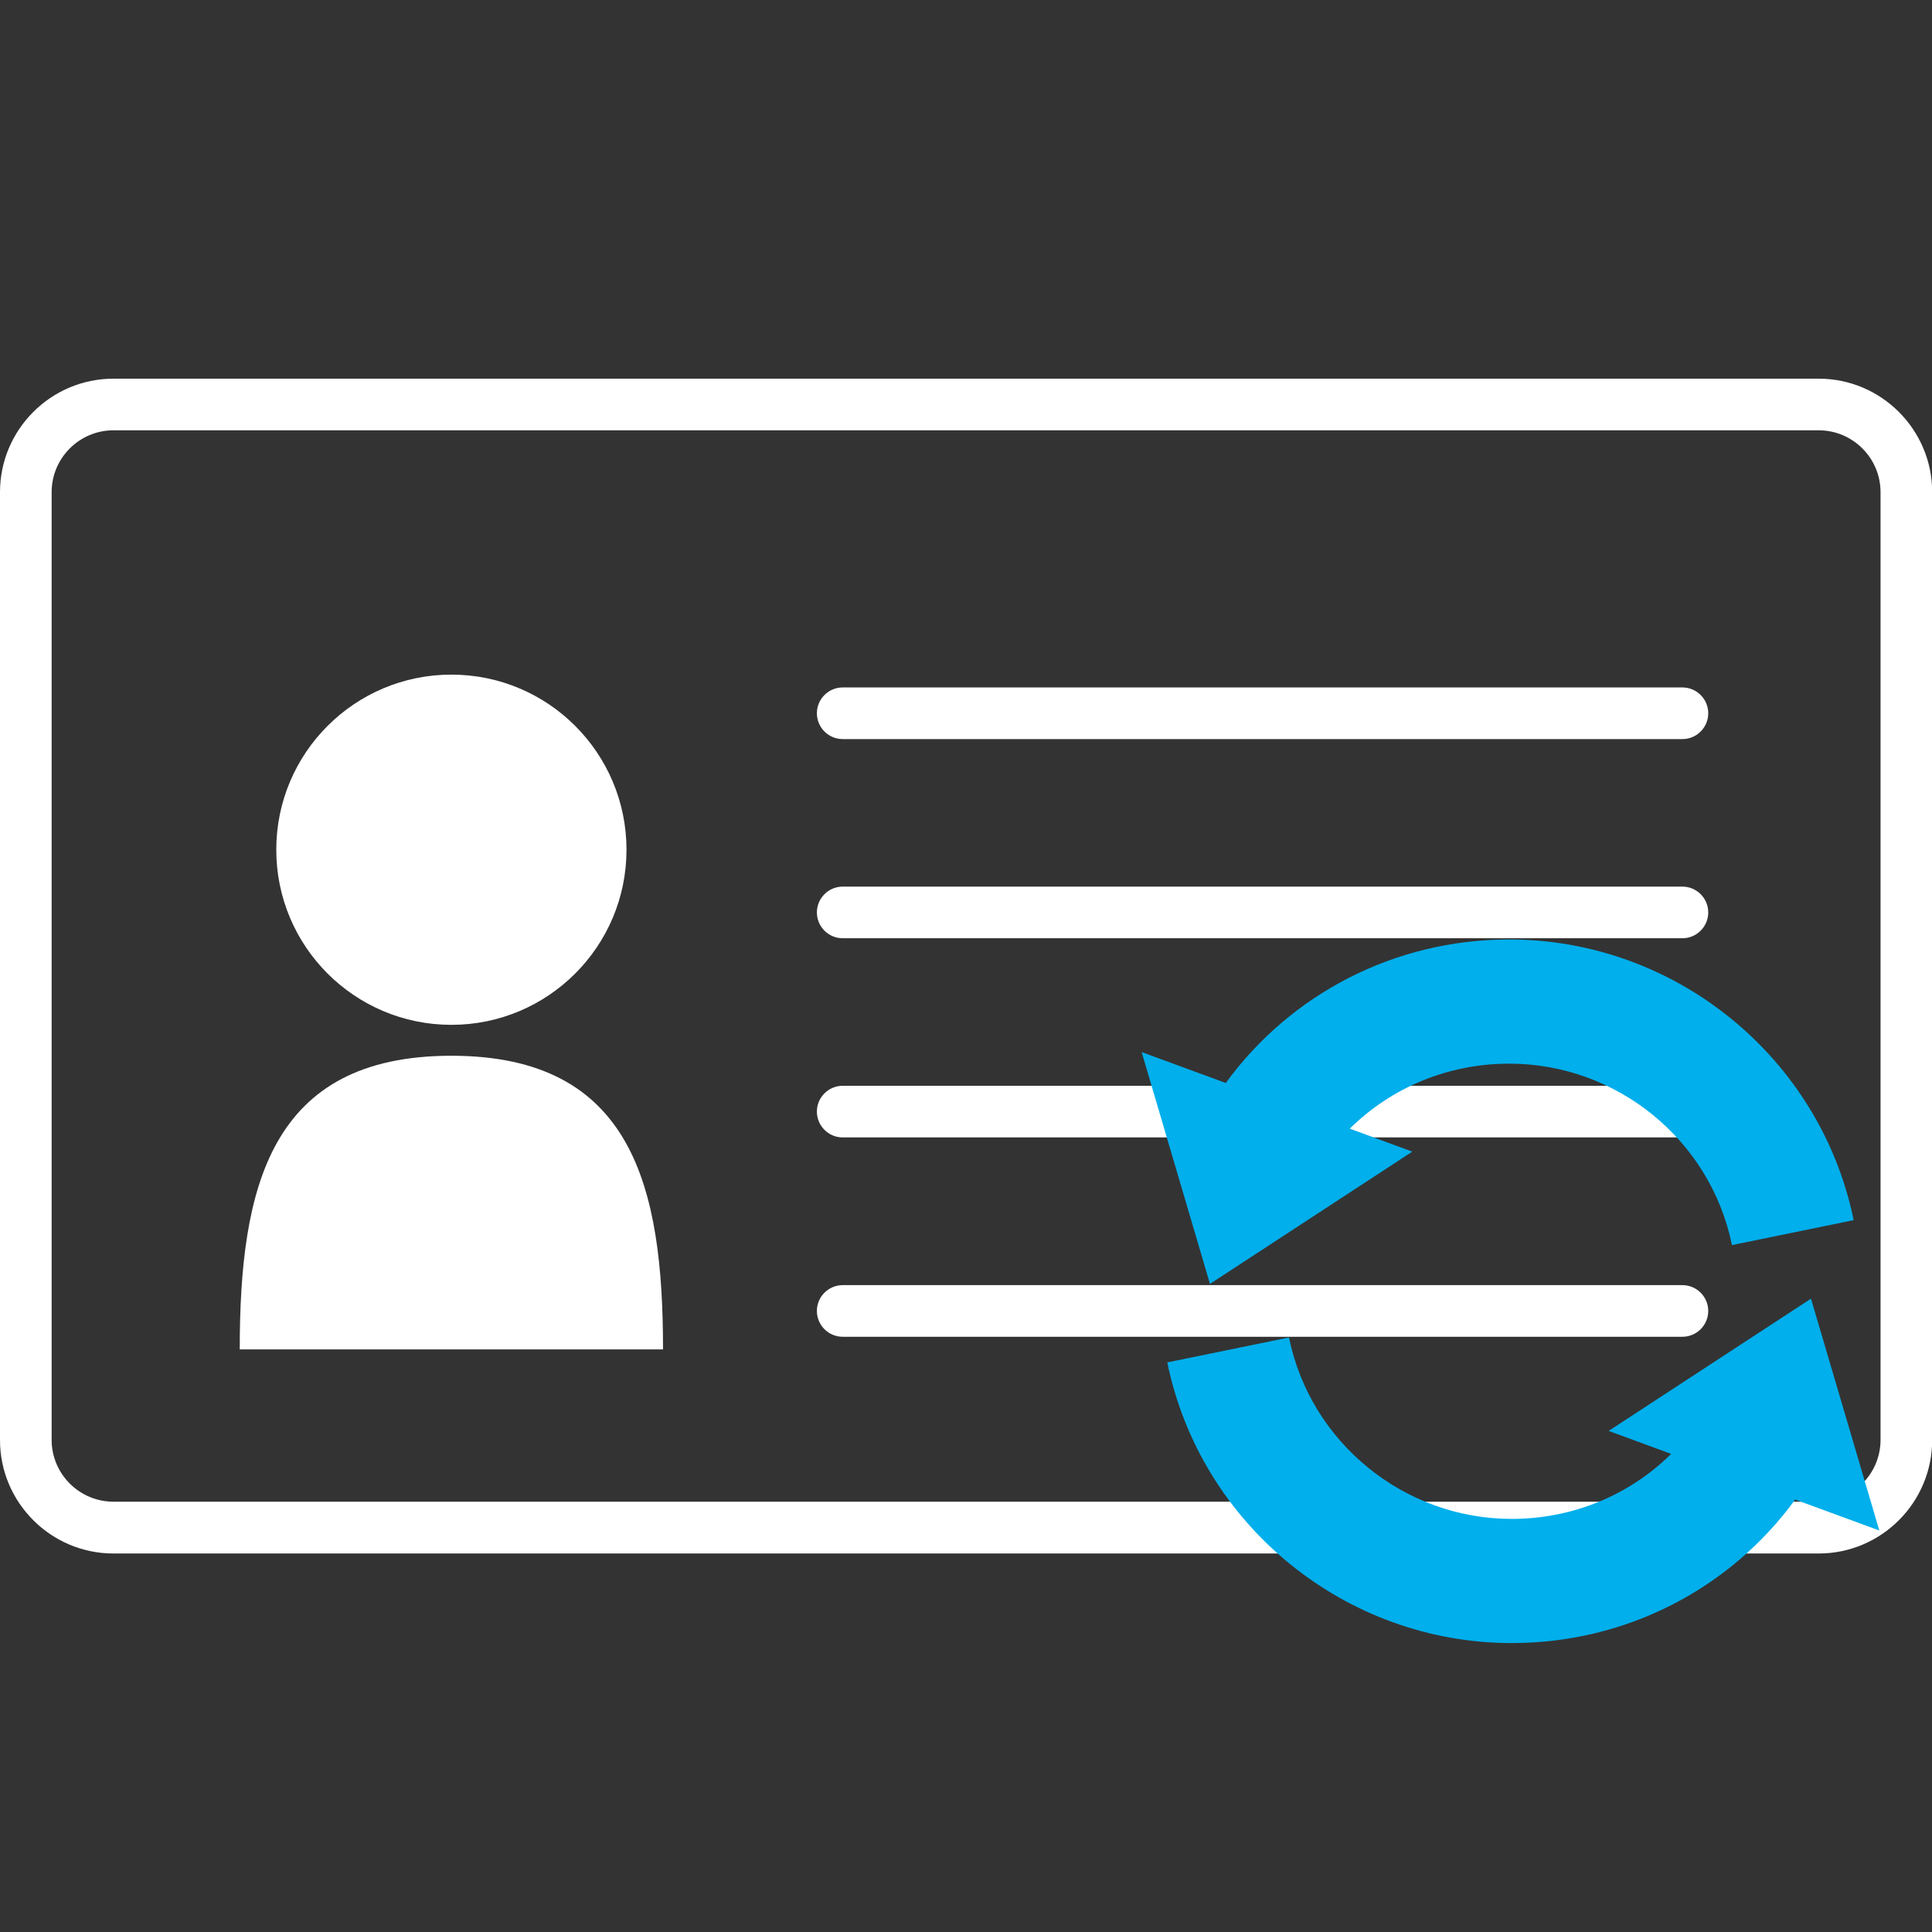 <?xml version="1.0" encoding="UTF-8"?><svg id="uuid-9a52b487-0cea-4376-8223-283d2660fe5b" xmlns="http://www.w3.org/2000/svg" width="110" height="110" viewBox="0 0 110 110"><rect x="0" y="0" width="110" height="110" fill="#333333" stroke="none"/><rect width="110" height="110" style="fill:none;"/><circle cx="25.7" cy="48.38" r="9.97" style="fill:#fff;"/><path d="M25.7,60.11c-10.33,0-12.05,7.49-12.05,16.72h24.1c0-9.23-1.72-16.72-12.05-16.72Z" style="fill:#fff;"/><path d="M95.79,39.14h-47.81c-.81,0-1.47.66-1.47,1.47s.66,1.47,1.47,1.47h47.81c.81,0,1.47-.66,1.47-1.47s-.66-1.47-1.47-1.47Z" style="fill:#fff;"/><path d="M95.79,50.48h-47.81c-.81,0-1.47.66-1.47,1.47s.66,1.47,1.47,1.47h47.81c.81,0,1.47-.66,1.47-1.47s-.66-1.47-1.47-1.47Z" style="fill:#fff;"/><path d="M95.79,61.82h-47.81c-.81,0-1.47.66-1.47,1.47s.66,1.47,1.47,1.47h47.81c.81,0,1.47-.66,1.47-1.47s-.66-1.47-1.47-1.47Z" style="fill:#fff;"/><path d="M95.79,73.17h-47.81c-.81,0-1.47.66-1.47,1.47s.66,1.47,1.47,1.47h47.81c.81,0,1.47-.66,1.47-1.47s-.66-1.47-1.47-1.47Z" style="fill:#fff;"/><path d="M103.54,21.56H6.46c-3.56,0-6.46,2.9-6.46,6.46v53.97c0,3.56,2.9,6.46,6.46,6.46h97.09c3.56,0,6.46-2.9,6.46-6.46V28.02c0-3.56-2.9-6.46-6.46-6.46ZM107.07,81.98c0,1.94-1.58,3.52-3.52,3.52H6.46c-1.94,0-3.52-1.58-3.52-3.52V28.02c0-1.94,1.58-3.52,3.52-3.52h97.09c1.94,0,3.52,1.58,3.52,3.52v53.97Z" style="fill:#fff;"/><path d="M68.89,73.1l11.52-7.53-3.56-1.31c2.36-2.33,5.58-3.7,9.08-3.7,6.12,0,11.46,4.34,12.68,10.33l6.93-1.42c-1.9-9.26-10.14-15.98-19.61-15.98-6.53,0-12.44,3.1-16.14,8.17l-4.79-1.76,3.89,13.2Z" style="fill:#00afec;"/><path d="M86.07,86.48c-6.12,0-11.46-4.34-12.68-10.33l-6.93,1.42c1.9,9.26,10.14,15.98,19.61,15.98,6.53,0,12.44-3.1,16.14-8.17l4.79,1.76-3.89-13.2-11.52,7.53,3.56,1.31c-2.36,2.33-5.58,3.7-9.08,3.7Z" style="fill:#00afec;"/></svg>